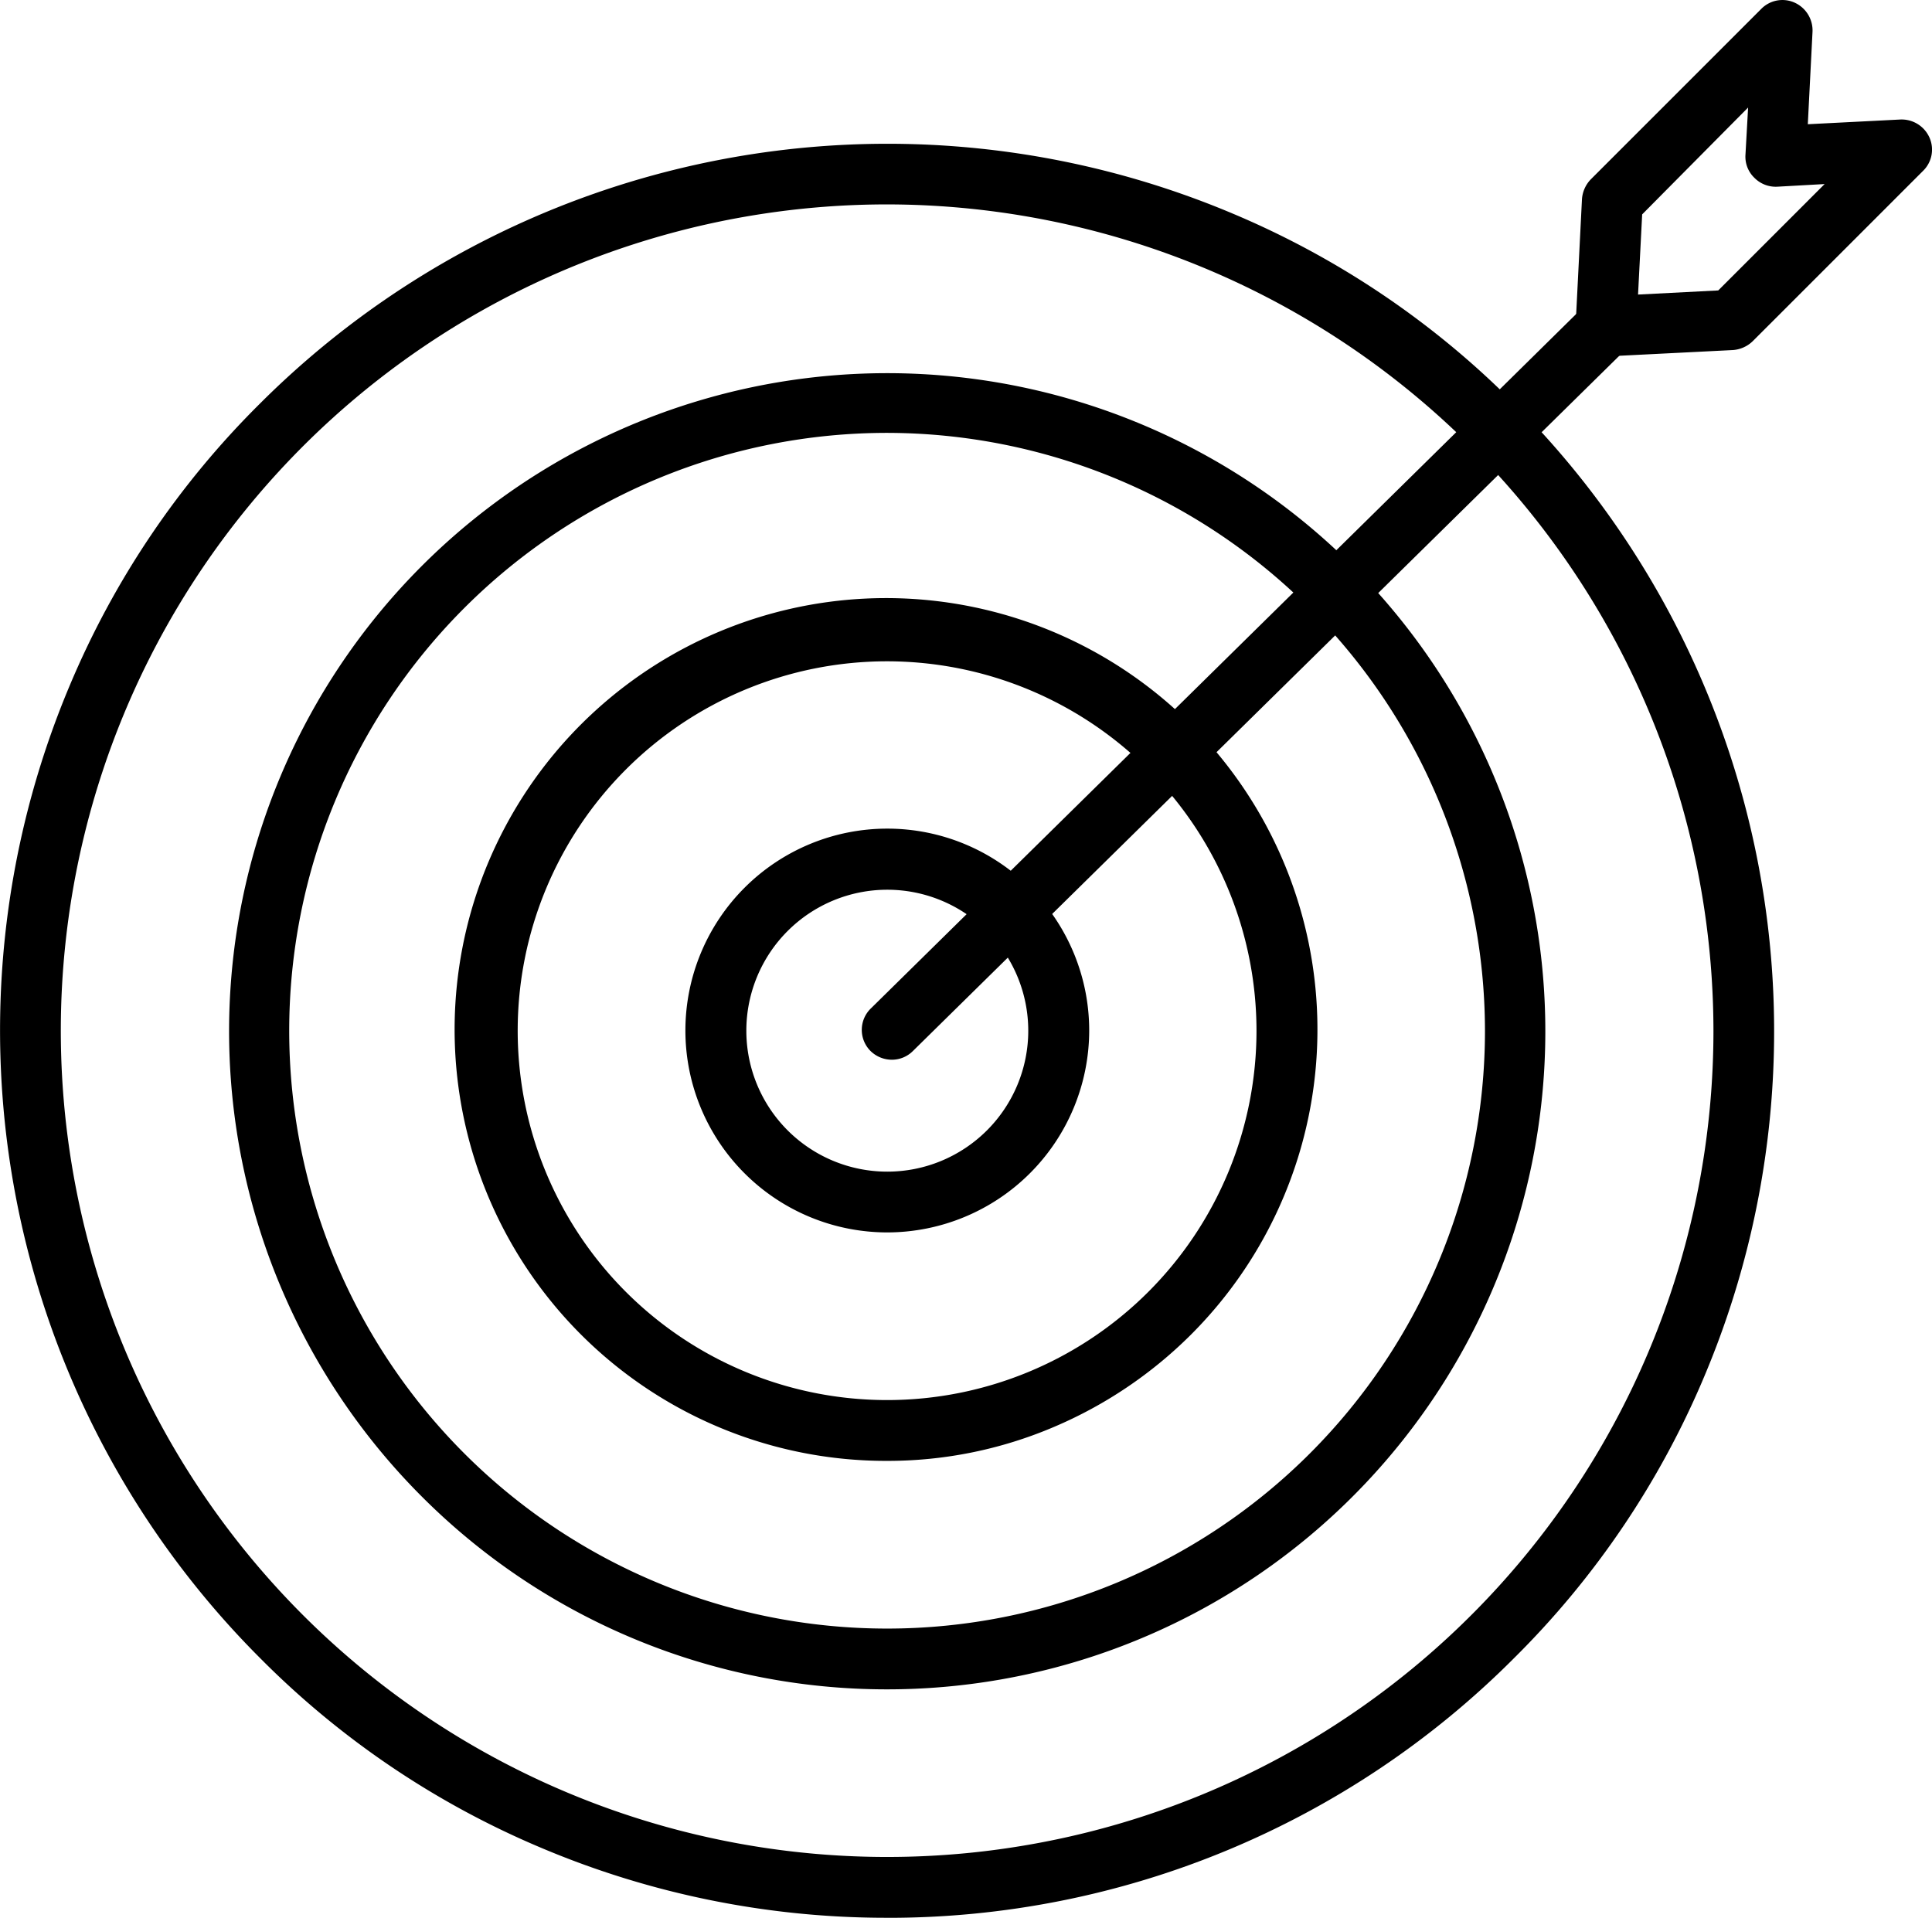 <svg xmlns="http://www.w3.org/2000/svg" width="46.888" height="46.545" viewBox="0 0 46.888 46.545">
  <g id="veracity" transform="translate(-40.9 -42.688)">
    <g id="Group_134179" data-name="Group 134179" transform="translate(40.9 42.688)">
      <g id="Group_134178" data-name="Group 134178" transform="translate(0 0)">
        <g id="Group_134172" data-name="Group 134172" transform="translate(0 3.486)">
          <path id="Path_155461" data-name="Path 155461" d="M62.43,113.159a21.5,21.5,0,0,1-8.38-1.691,21.173,21.173,0,0,1-6.842-4.616,21.55,21.55,0,0,1-4.616-23.6,21.173,21.173,0,0,1,4.616-6.842,21.55,21.55,0,0,1,23.6-4.616,21.173,21.173,0,0,1,6.842,4.616,21.55,21.55,0,0,1,4.616,23.6,21.173,21.173,0,0,1-4.616,6.842,21.44,21.44,0,0,1-15.222,6.308Zm0-41.584A20.054,20.054,0,1,0,82.484,91.63,20.078,20.078,0,0,0,62.43,71.575Z" transform="translate(-40.9 -70.1)" fill-rule="evenodd"/>
        </g>
        <g id="Group_134173" data-name="Group 134173" transform="translate(5.557 9.056)">
          <path id="Path_155462" data-name="Path 155462" d="M100.572,145.845a15.943,15.943,0,0,1-11.293-4.68,15.972,15.972,0,1,1,11.293,4.68Zm0-30.495a14.51,14.51,0,1,0,14.51,14.51A14.529,14.529,0,0,0,100.572,115.35Z" transform="translate(-84.6 -113.9)" fill-rule="evenodd"/>
        </g>
        <g id="Group_134174" data-name="Group 134174" transform="translate(11.089 14.575)">
          <path id="Path_155463" data-name="Path 155463" d="M138.54,178.181a10.47,10.47,0,1,1,7.376-3.065,10.54,10.54,0,0,1-3.319,2.238A10.286,10.286,0,0,1,138.54,178.181Zm0-19.406a8.965,8.965,0,1,0,8.965,8.965,8.971,8.971,0,0,0-8.965-8.965Z" transform="translate(-128.1 -157.3)" fill-rule="evenodd"/>
        </g>
        <g id="Group_134175" data-name="Group 134175" transform="translate(16.634 20.119)">
          <path id="Path_155464" data-name="Path 155464" d="M176.6,210.692a4.9,4.9,0,1,1,4.9-4.9A4.906,4.906,0,0,1,176.6,210.692Zm0-8.317a3.421,3.421,0,1,0,3.421,3.421A3.422,3.422,0,0,0,176.6,202.375Z" transform="translate(-171.7 -200.9)" fill-rule="evenodd"/>
        </g>
        <g id="Group_134176" data-name="Group 134176" transform="translate(38.238)">
          <path id="Path_155465" data-name="Path 155465" d="M342.328,51.337a.742.742,0,0,1-.521-.216.71.71,0,0,1-.216-.56l.153-3.039a.769.769,0,0,1,.216-.483l4.133-4.133a.72.72,0,0,1,.814-.153.74.74,0,0,1,.432.712l-.114,2.238,2.238-.114a.74.74,0,0,1,.712.432.72.72,0,0,1-.153.814l-4.133,4.133a.769.769,0,0,1-.483.216l-3.039.153Zm.877-3.446-.1,1.946,1.946-.1,2.582-2.582-1.145.064a.727.727,0,0,1-.56-.216.71.71,0,0,1-.216-.56l.064-1.145Z" transform="translate(-341.589 -42.688)" fill-rule="evenodd"/>
        </g>
        <g id="Group_134177" data-name="Group 134177" transform="translate(20.914 7.182)">
          <path id="Path_155466" data-name="Path 155466" d="M206.092,117.7a.742.742,0,0,1-.521-.216.725.725,0,0,1,.013-1.03l14.739-14.51,2.607-2.569a.728.728,0,0,1,1.017,1.043L206.6,117.492A.721.721,0,0,1,206.092,117.7Z" transform="translate(-205.362 -99.162)" fill-rule="evenodd"/>
        </g>
      </g>
    </g>
  </g>
</svg>
